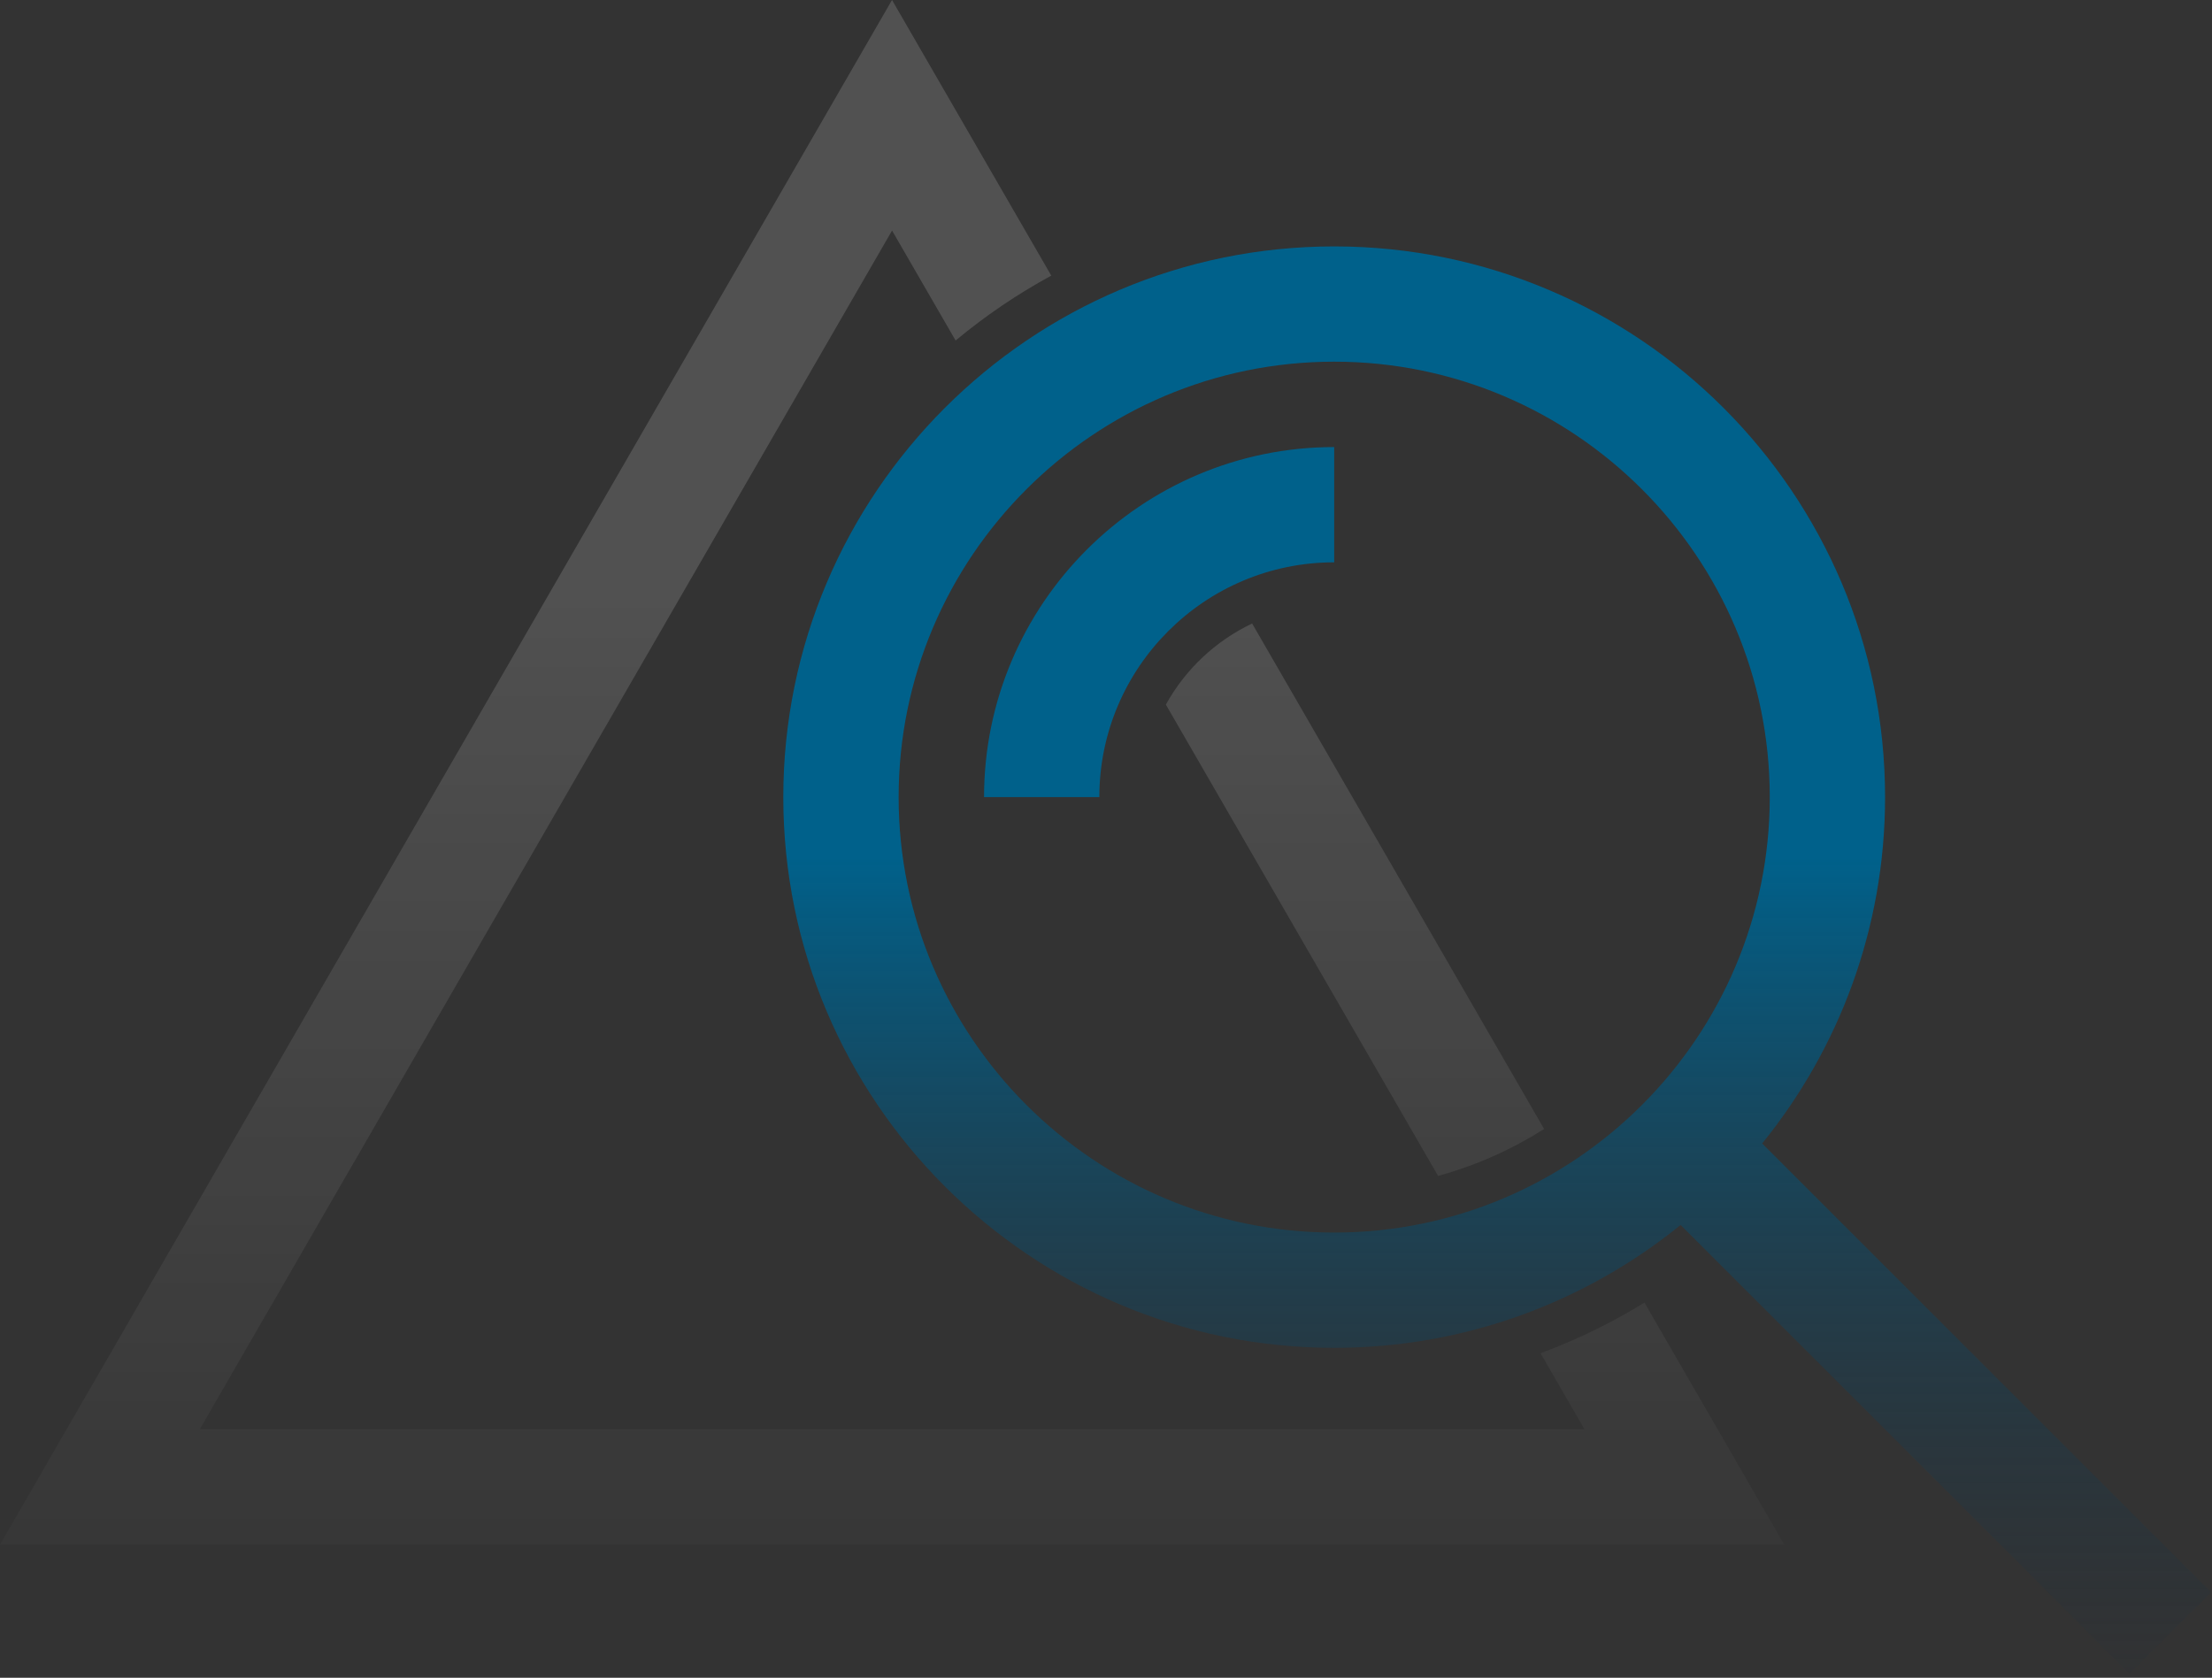 <?xml version="1.0" encoding="UTF-8"?>
<svg xmlns="http://www.w3.org/2000/svg" width="518" height="393" viewBox="0 0 518 393" fill="none">
  <rect x="0" y="0" width="518" height="393" fill="#333333" stroke="none"/>
  <path opacity="0.15" d="M361.6 264.45C354 269.27 345.65 273.01 336.77 275.45L273.02 165.05C277.58 156.79 284.66 150.11 293.22 146.05L361.6 264.46V264.45ZM360.76 316.98L371.06 334.81H46.77L208.9 54L223.78 79.76C230.71 74 238.21 68.9 246.18 64.56L208.89 0L0 361.82H417.83L385.1 305.13C377.38 309.87 369.22 313.84 360.77 316.98H360.76Z" fill="url(#paint0_linear_469_12202)"></path>
  <path d="M312.44 104.72V131.72C282.11 131.72 257.44 156.39 257.44 186.72H230.44C230.44 141.51 267.23 104.72 312.44 104.72ZM498.67 392.05L393.56 286.94C371.38 304.93 343.15 315.72 312.43 315.72C241.3 315.72 183.43 257.85 183.43 186.72C183.43 115.59 241.31 57.72 312.44 57.72C383.57 57.72 441.44 115.59 441.44 186.72C441.44 217.43 430.64 245.67 412.66 267.85L517.77 372.96L498.68 392.05H498.67ZM312.44 288.72C368.68 288.72 414.44 242.96 414.44 186.72C414.44 130.48 368.68 84.72 312.44 84.72C256.2 84.72 210.44 130.48 210.44 186.72C210.44 242.96 256.2 288.72 312.44 288.72Z" fill="url(#paint1_linear_469_12202)"></path>
  <defs>
    <linearGradient id="paint0_linear_469_12202" x1="208.91" y1="59.34" x2="208.91" y2="477.17" gradientUnits="userSpaceOnUse">
      <stop offset="0.17" stop-color="white"></stop>
      <stop offset="0.8" stop-color="white" stop-opacity="0"></stop>
    </linearGradient>
    <linearGradient id="paint1_linear_469_12202" x1="350.61" y1="143.84" x2="350.61" y2="478.16" gradientUnits="userSpaceOnUse">
      <stop offset="0.17" stop-color="#00618B"></stop>
      <stop offset="0.8" stop-color="#232832" stop-opacity="0"></stop>
    </linearGradient>
  </defs>
</svg>
